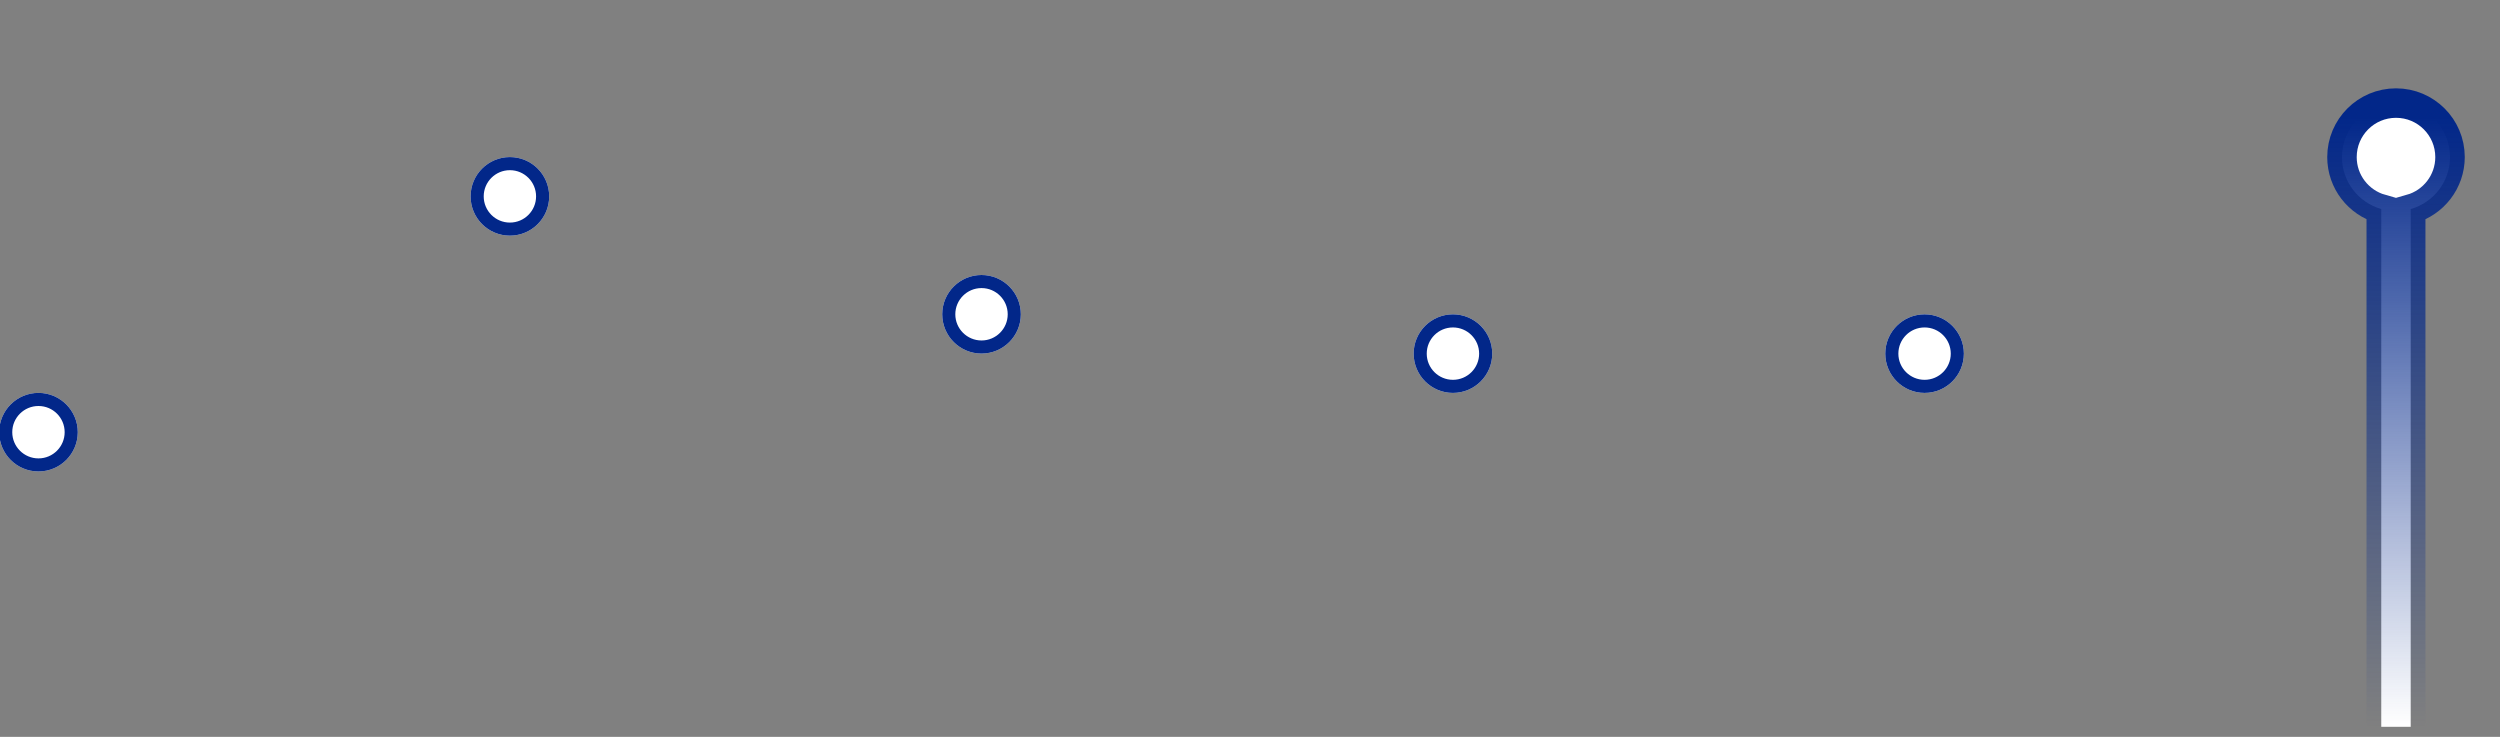 <svg width="95" height="28" viewBox="0 0 95 28" fill="none" xmlns="http://www.w3.org/2000/svg">
<rect x="0" y="0" width="95" height="28" fill="#808080" stroke="none"/>
<g clip-path="url(#clip0_6039_82558)">
<path d="M2.955 16.423C2.955 17.248 2.286 17.916 1.462 17.916C0.637 17.916 -0.031 17.248 -0.031 16.423C-0.031 15.599 0.637 14.93 1.462 14.93C2.286 14.93 2.955 15.599 2.955 16.423Z" fill="white"/>
<path d="M2.457 16.423C2.457 15.873 2.012 15.428 1.462 15.428C0.912 15.428 0.466 15.873 0.466 16.423C0.466 16.973 0.912 17.419 1.462 17.419V17.916C0.637 17.916 -0.031 17.248 -0.031 16.423C-0.031 15.599 0.637 14.93 1.462 14.93C2.286 14.93 2.955 15.599 2.955 16.423C2.955 17.248 2.286 17.916 1.462 17.916V17.419C2.012 17.419 2.457 16.973 2.457 16.423Z" fill="#022789"/>
<path d="M20.869 7.462C20.869 8.287 20.201 8.955 19.376 8.955C18.551 8.955 17.883 8.287 17.883 7.462C17.883 6.638 18.551 5.969 19.376 5.969C20.201 5.969 20.869 6.638 20.869 7.462Z" fill="white"/>
<path d="M20.371 7.462C20.371 6.913 19.926 6.467 19.376 6.467C18.826 6.467 18.381 6.913 18.381 7.462C18.381 8.012 18.826 8.458 19.376 8.458V8.955C18.551 8.955 17.883 8.287 17.883 7.462C17.883 6.638 18.551 5.969 19.376 5.969C20.201 5.969 20.869 6.638 20.869 7.462C20.869 8.287 20.201 8.955 19.376 8.955V8.458C19.926 8.458 20.371 8.012 20.371 7.462Z" fill="#022789"/>
<path d="M38.791 11.943C38.791 12.767 38.122 13.436 37.298 13.436C36.473 13.436 35.805 12.767 35.805 11.943C35.805 11.118 36.473 10.45 37.298 10.45C38.122 10.45 38.791 11.118 38.791 11.943Z" fill="white"/>
<path d="M38.293 11.943C38.293 11.393 37.847 10.947 37.298 10.947C36.748 10.947 36.302 11.393 36.302 11.943C36.302 12.492 36.748 12.938 37.298 12.938V13.436C36.473 13.436 35.805 12.767 35.805 11.943C35.805 11.118 36.473 10.45 37.298 10.45C38.122 10.45 38.791 11.118 38.791 11.943C38.791 12.767 38.122 13.436 37.298 13.436V12.938C37.847 12.938 38.293 12.492 38.293 11.943Z" fill="#022789"/>
<path d="M56.705 13.438C56.705 14.262 56.036 14.931 55.212 14.931C54.387 14.931 53.719 14.262 53.719 13.438C53.719 12.613 54.387 11.945 55.212 11.945C56.036 11.945 56.705 12.613 56.705 13.438Z" fill="white"/>
<path d="M56.207 13.438C56.207 12.888 55.761 12.443 55.212 12.443C54.662 12.443 54.216 12.888 54.216 13.438C54.216 13.988 54.662 14.433 55.212 14.433V14.931C54.387 14.931 53.719 14.262 53.719 13.438C53.719 12.613 54.387 11.945 55.212 11.945C56.036 11.945 56.705 12.613 56.705 13.438C56.705 14.262 56.036 14.931 55.212 14.931V14.433C55.761 14.433 56.207 13.988 56.207 13.438Z" fill="#022789"/>
<path d="M74.627 13.438C74.627 14.262 73.958 14.931 73.134 14.931C72.309 14.931 71.641 14.262 71.641 13.438C71.641 12.613 72.309 11.945 73.134 11.945C73.958 11.945 74.627 12.613 74.627 13.438Z" fill="white"/>
<path d="M74.129 13.438C74.129 12.888 73.683 12.443 73.134 12.443C72.584 12.443 72.138 12.888 72.138 13.438C72.138 13.988 72.584 14.433 73.134 14.433V14.931C72.309 14.931 71.641 14.262 71.641 13.438C71.641 12.613 72.309 11.945 73.134 11.945C73.958 11.945 74.627 12.613 74.627 13.438C74.627 14.262 73.958 14.931 73.134 14.931V14.433C73.683 14.433 74.129 13.988 74.129 13.438Z" fill="#022789"/>
<path d="M91.048 3.917C92.182 3.917 93.101 4.836 93.101 5.97C93.1 6.909 92.469 7.7 91.607 7.943V27.619H90.488V7.943C89.627 7.7 88.995 6.909 88.995 5.97C88.995 4.836 89.914 3.917 91.048 3.917Z" fill="white" stroke="url(#paint0_linear_6039_82558)" stroke-width="1.12"/>
</g>
<defs>
<linearGradient id="paint0_linear_6039_82558" x1="91.048" y1="4.477" x2="91.048" y2="27.619" gradientUnits="userSpaceOnUse">
<stop stop-color="#022789"/>
<stop offset="1" stop-color="#022789" stop-opacity="0"/>
</linearGradient>
<clipPath id="clip0_6039_82558">
<rect width="95" height="28" fill="white"/>
</clipPath>
</defs>
</svg>
